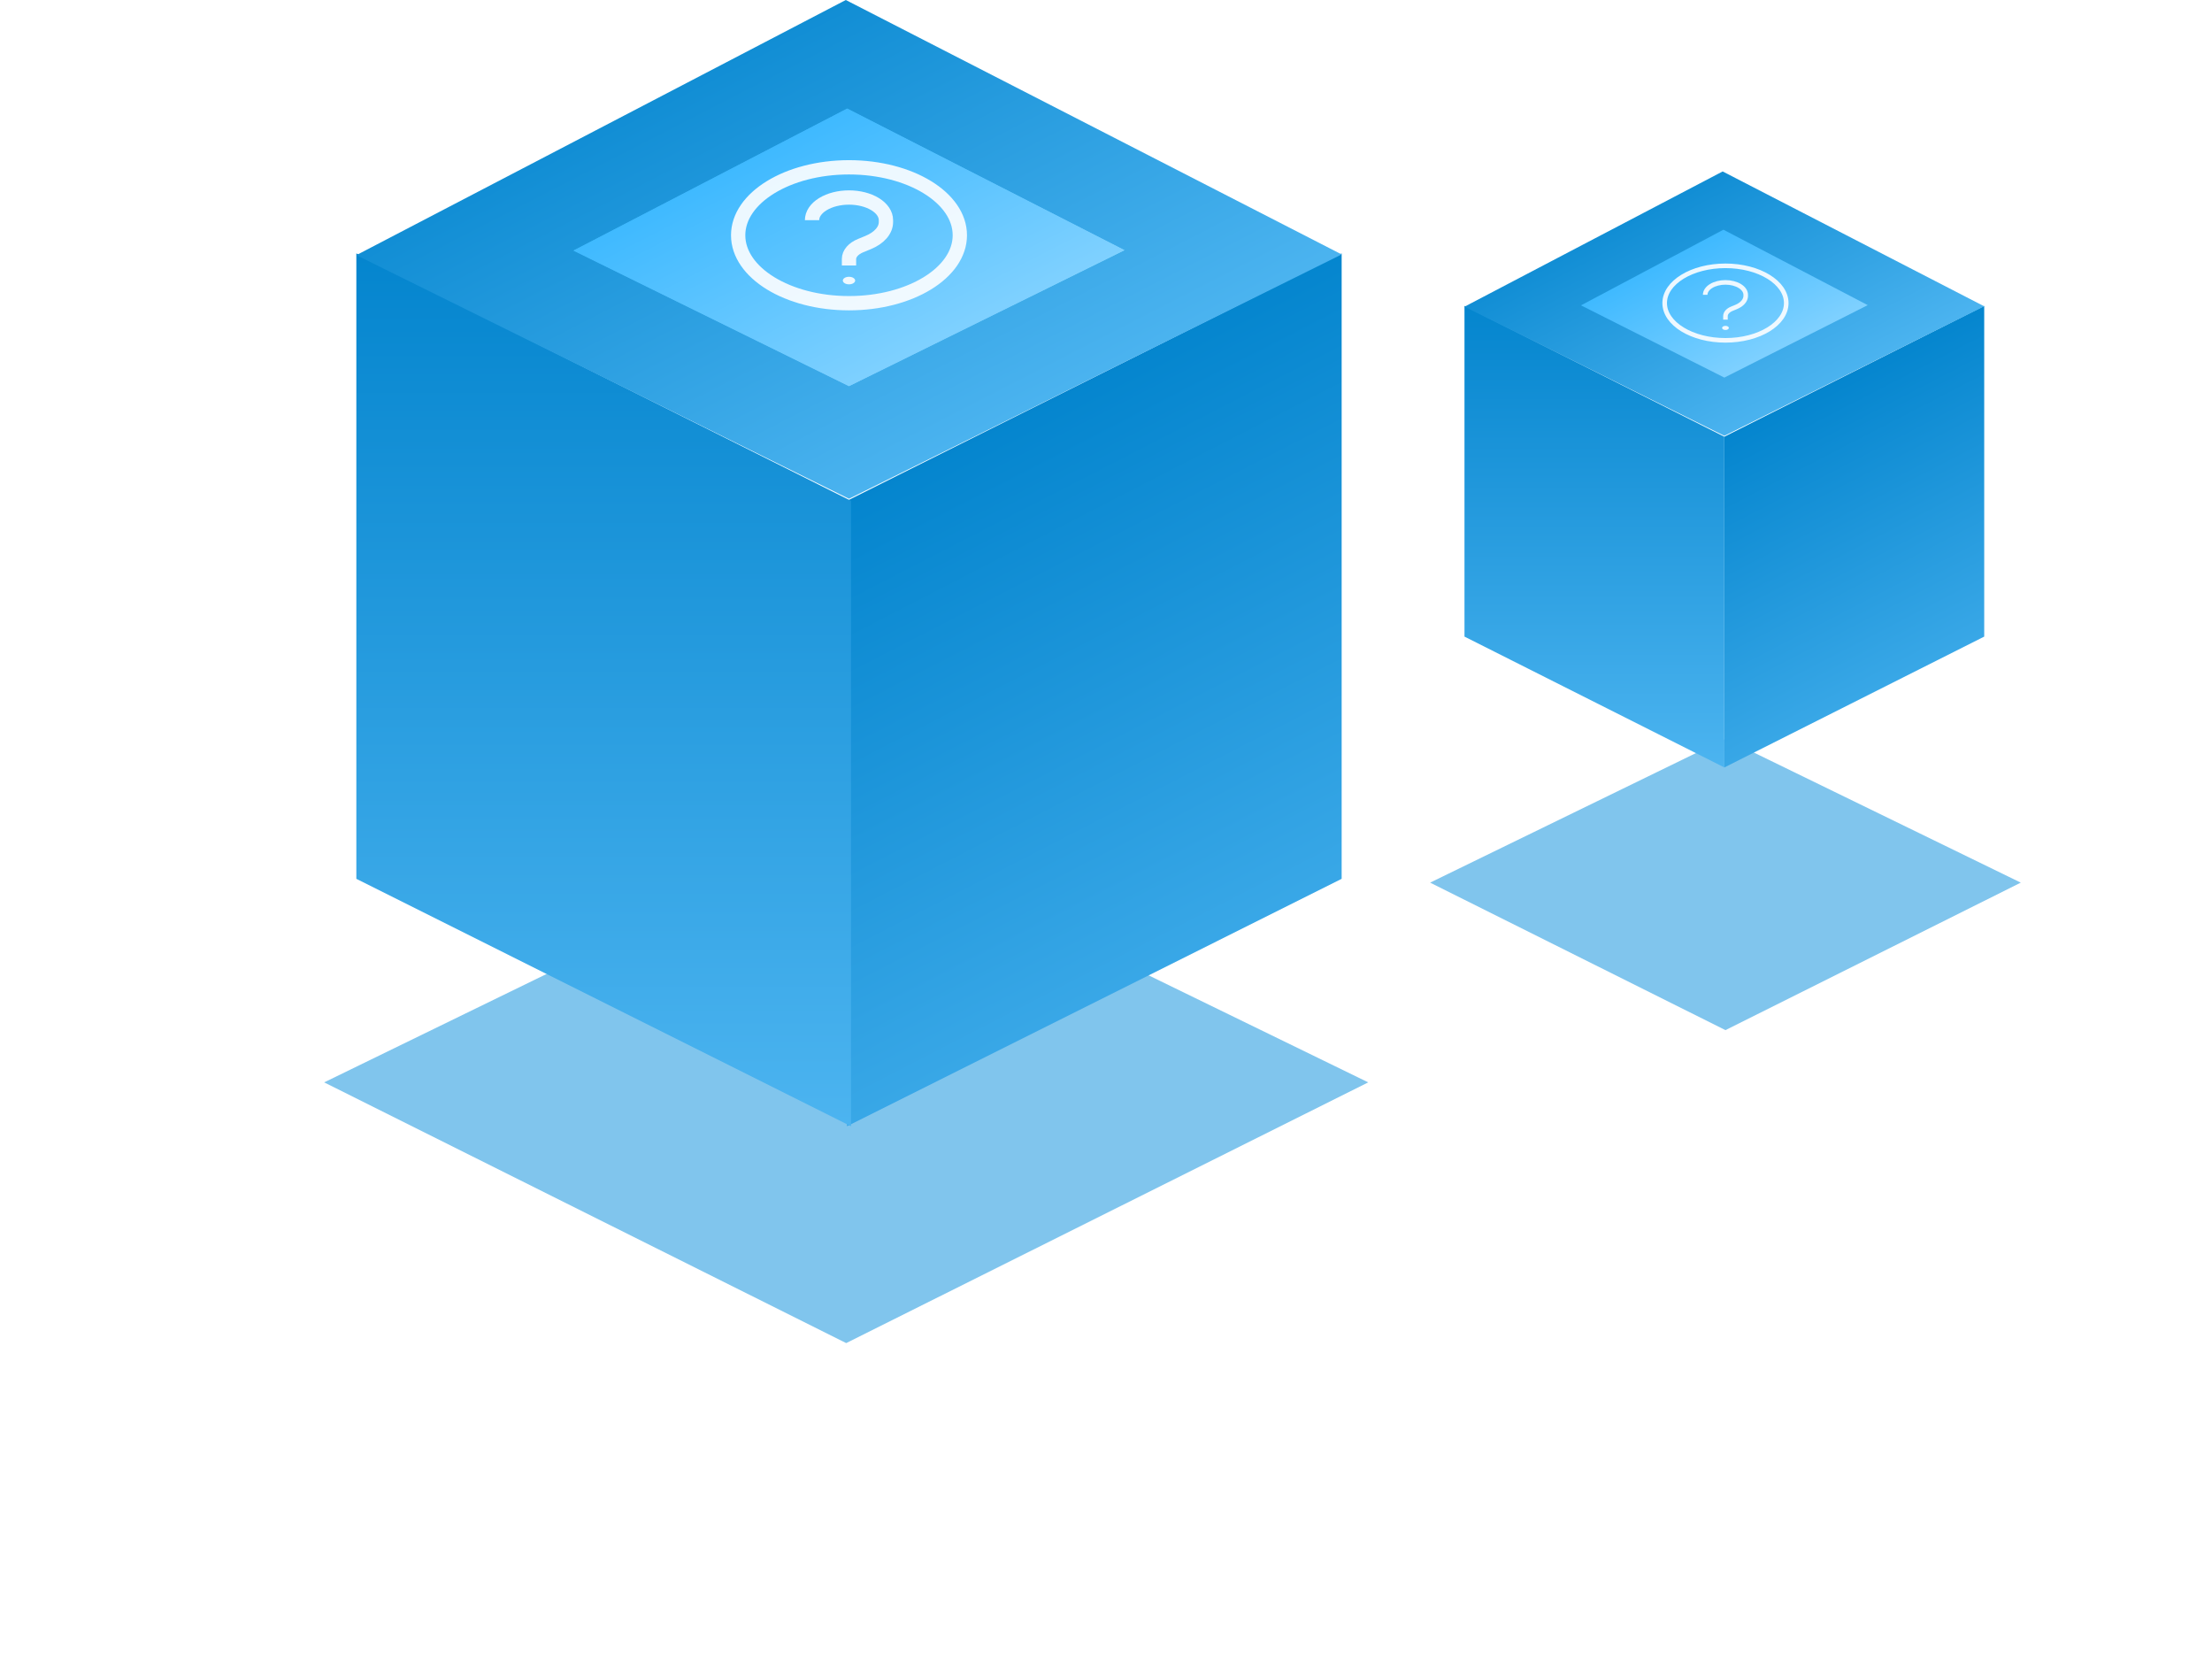 <svg width="464" height="350" viewBox="0 0 464 350" fill="none" xmlns="http://www.w3.org/2000/svg">
<g filter="url(#filter0_f_269_634)">
<path d="M299.99 185.115L361.939 154.927L423.888 185.115L361.939 216.049L299.99 185.115Z" fill="#2C9FE1" fill-opacity="0.6"/>
</g>
<g filter="url(#filter1_f_269_634)">
<path d="M68 227.007L177.502 173.646L287.005 227.007L177.502 281.688L68 227.007Z" fill="#2C9FE1" fill-opacity="0.6"/>
</g>
<path d="M177.668 236.209V105.039L281.431 53.147V184.317L177.668 236.209Z" fill="url(#paint0_linear_269_634)"/>
<path d="M178.512 236.209V105.039L74.749 53.147V184.317L178.512 236.209Z" fill="url(#paint1_linear_269_634)"/>
<path d="M177.42 0L74.749 53.512L178.09 104.607L281.431 53.362L177.42 0Z" fill="url(#paint2_linear_269_634)"/>
<path d="M177.715 22.777L120.303 52.554L178.09 80.986L235.877 52.471L177.715 22.777Z" fill="url(#paint3_linear_269_634)"/>
<path d="M177.715 22.777L120.303 52.554L178.09 80.986L235.877 52.471L177.715 22.777Z" fill="url(#paint4_linear_269_634)"/>
<path d="M361.708 160.956V91.592L416.219 64.152V133.515L361.708 160.956Z" fill="url(#paint5_linear_269_634)"/>
<path d="M361.708 160.956V91.592L307.197 64.152V133.515L361.708 160.956Z" fill="url(#paint6_linear_269_634)"/>
<path d="M361.355 35.957L307.197 64.323L361.708 91.408L416.219 64.244L361.355 35.957Z" fill="url(#paint7_linear_269_634)"/>
<path d="M361.513 48.175L331.633 64.041L361.708 79.19L391.783 63.997L361.513 48.175Z" fill="url(#paint8_linear_269_634)"/>
<g opacity="0.9">
<path d="M178.09 63.591C190.93 63.591 201.34 57.211 201.34 49.341C201.34 41.471 190.93 35.091 178.09 35.091C165.249 35.091 154.84 41.471 154.84 49.341C154.84 57.211 165.249 63.591 178.09 63.591Z" stroke="#FEFEFF" stroke-width="3"/>
<path d="M178.089 59.633C178.802 59.633 179.38 59.278 179.38 58.841C179.38 58.404 178.802 58.049 178.089 58.049C177.375 58.049 176.797 58.404 176.797 58.841C176.797 59.278 177.375 59.633 178.089 59.633Z" fill="#FEFEFF"/>
<path d="M178.09 55.674V54.317C178.09 53.187 179.012 52.131 180.547 51.504L182.094 50.87C183.246 50.399 184.19 49.761 184.844 49.013C185.497 48.264 185.839 47.428 185.84 46.58V46.174C185.84 44.914 185.023 43.706 183.57 42.816C182.117 41.925 180.145 41.424 178.09 41.424C176.034 41.424 174.063 41.925 172.61 42.816C171.156 43.706 170.34 44.914 170.34 46.174" stroke="#FEFEFF" stroke-width="3"/>
</g>
<g opacity="0.9">
<path d="M361.941 71.38C368.983 71.38 374.691 67.882 374.691 63.566C374.691 59.25 368.983 55.752 361.941 55.752C354.9 55.752 349.191 59.25 349.191 63.566C349.191 67.882 354.9 71.38 361.941 71.38Z" stroke="#FEFEFF" stroke-width="0.96"/>
<path d="M361.943 69.21C362.334 69.21 362.651 69.015 362.651 68.775C362.651 68.536 362.334 68.341 361.943 68.341C361.552 68.341 361.234 68.536 361.234 68.775C361.234 69.015 361.552 69.21 361.943 69.21Z" fill="#FEFEFF"/>
<path d="M361.941 67.039V66.294C361.941 65.675 362.447 65.095 363.289 64.752L364.137 64.404C364.769 64.146 365.287 63.796 365.645 63.385C366.003 62.975 366.191 62.517 366.191 62.051V61.829C366.191 61.138 365.744 60.476 364.947 59.987C364.15 59.499 363.069 59.224 361.941 59.224C360.814 59.224 359.733 59.499 358.936 59.987C358.139 60.476 357.691 61.138 357.691 61.829" stroke="#FEFEFF" stroke-width="0.96"/>
</g>
<defs>
<filter id="filter0_f_269_634" x="260.265" y="115.202" width="203.348" height="140.572" filterUnits="userSpaceOnUse" color-interpolation-filters="sRGB">
<feFlood flood-opacity="0" result="BackgroundImageFix"/>
<feBlend mode="normal" in="SourceGraphic" in2="BackgroundImageFix" result="shape"/>
<feGaussianBlur stdDeviation="19.863" result="effect1_foregroundBlur_269_634"/>
</filter>
<filter id="filter1_f_269_634" x="0.512" y="106.158" width="353.981" height="243.018" filterUnits="userSpaceOnUse" color-interpolation-filters="sRGB">
<feFlood flood-opacity="0" result="BackgroundImageFix"/>
<feBlend mode="normal" in="SourceGraphic" in2="BackgroundImageFix" result="shape"/>
<feGaussianBlur stdDeviation="33.744" result="effect1_foregroundBlur_269_634"/>
</filter>
<linearGradient id="paint0_linear_269_634" x1="184.529" y1="101.051" x2="258.417" y2="244.484" gradientUnits="userSpaceOnUse">
<stop stop-color="#0485CE"/>
<stop offset="1" stop-color="#4CB4F0"/>
</linearGradient>
<linearGradient id="paint1_linear_269_634" x1="126.63" y1="236.209" x2="126.63" y2="53.147" gradientUnits="userSpaceOnUse">
<stop stop-color="#4CB4F0"/>
<stop offset="1" stop-color="#0485CE"/>
</linearGradient>
<linearGradient id="paint2_linear_269_634" x1="130.493" y1="2.69607e-06" x2="184.314" y2="104.731" gradientUnits="userSpaceOnUse">
<stop stop-color="#0485CE"/>
<stop offset="1" stop-color="#4CB4F0"/>
</linearGradient>
<linearGradient id="paint3_linear_269_634" x1="151.474" y1="22.777" x2="181.338" y2="81.174" gradientUnits="userSpaceOnUse">
<stop stop-color="#30B4FF"/>
<stop offset="1" stop-color="#80D1FF"/>
</linearGradient>
<linearGradient id="paint4_linear_269_634" x1="151.474" y1="22.777" x2="181.338" y2="81.174" gradientUnits="userSpaceOnUse">
<stop stop-color="#30B4FF"/>
<stop offset="1" stop-color="#80D1FF"/>
</linearGradient>
<linearGradient id="paint5_linear_269_634" x1="365.312" y1="89.484" x2="404.534" y2="165.122" gradientUnits="userSpaceOnUse">
<stop stop-color="#0485CE"/>
<stop offset="1" stop-color="#4CB4F0"/>
</linearGradient>
<linearGradient id="paint6_linear_269_634" x1="334.453" y1="160.956" x2="334.453" y2="64.152" gradientUnits="userSpaceOnUse">
<stop stop-color="#4CB4F0"/>
<stop offset="1" stop-color="#0485CE"/>
</linearGradient>
<linearGradient id="paint7_linear_269_634" x1="336.601" y1="35.957" x2="365.213" y2="91.359" gradientUnits="userSpaceOnUse">
<stop stop-color="#0485CE"/>
<stop offset="1" stop-color="#4CB4F0"/>
</linearGradient>
<linearGradient id="paint8_linear_269_634" x1="347.856" y1="48.175" x2="363.986" y2="78.983" gradientUnits="userSpaceOnUse">
<stop stop-color="#30B4FF"/>
<stop offset="1" stop-color="#80D1FF"/>
</linearGradient>
</defs>
</svg>
